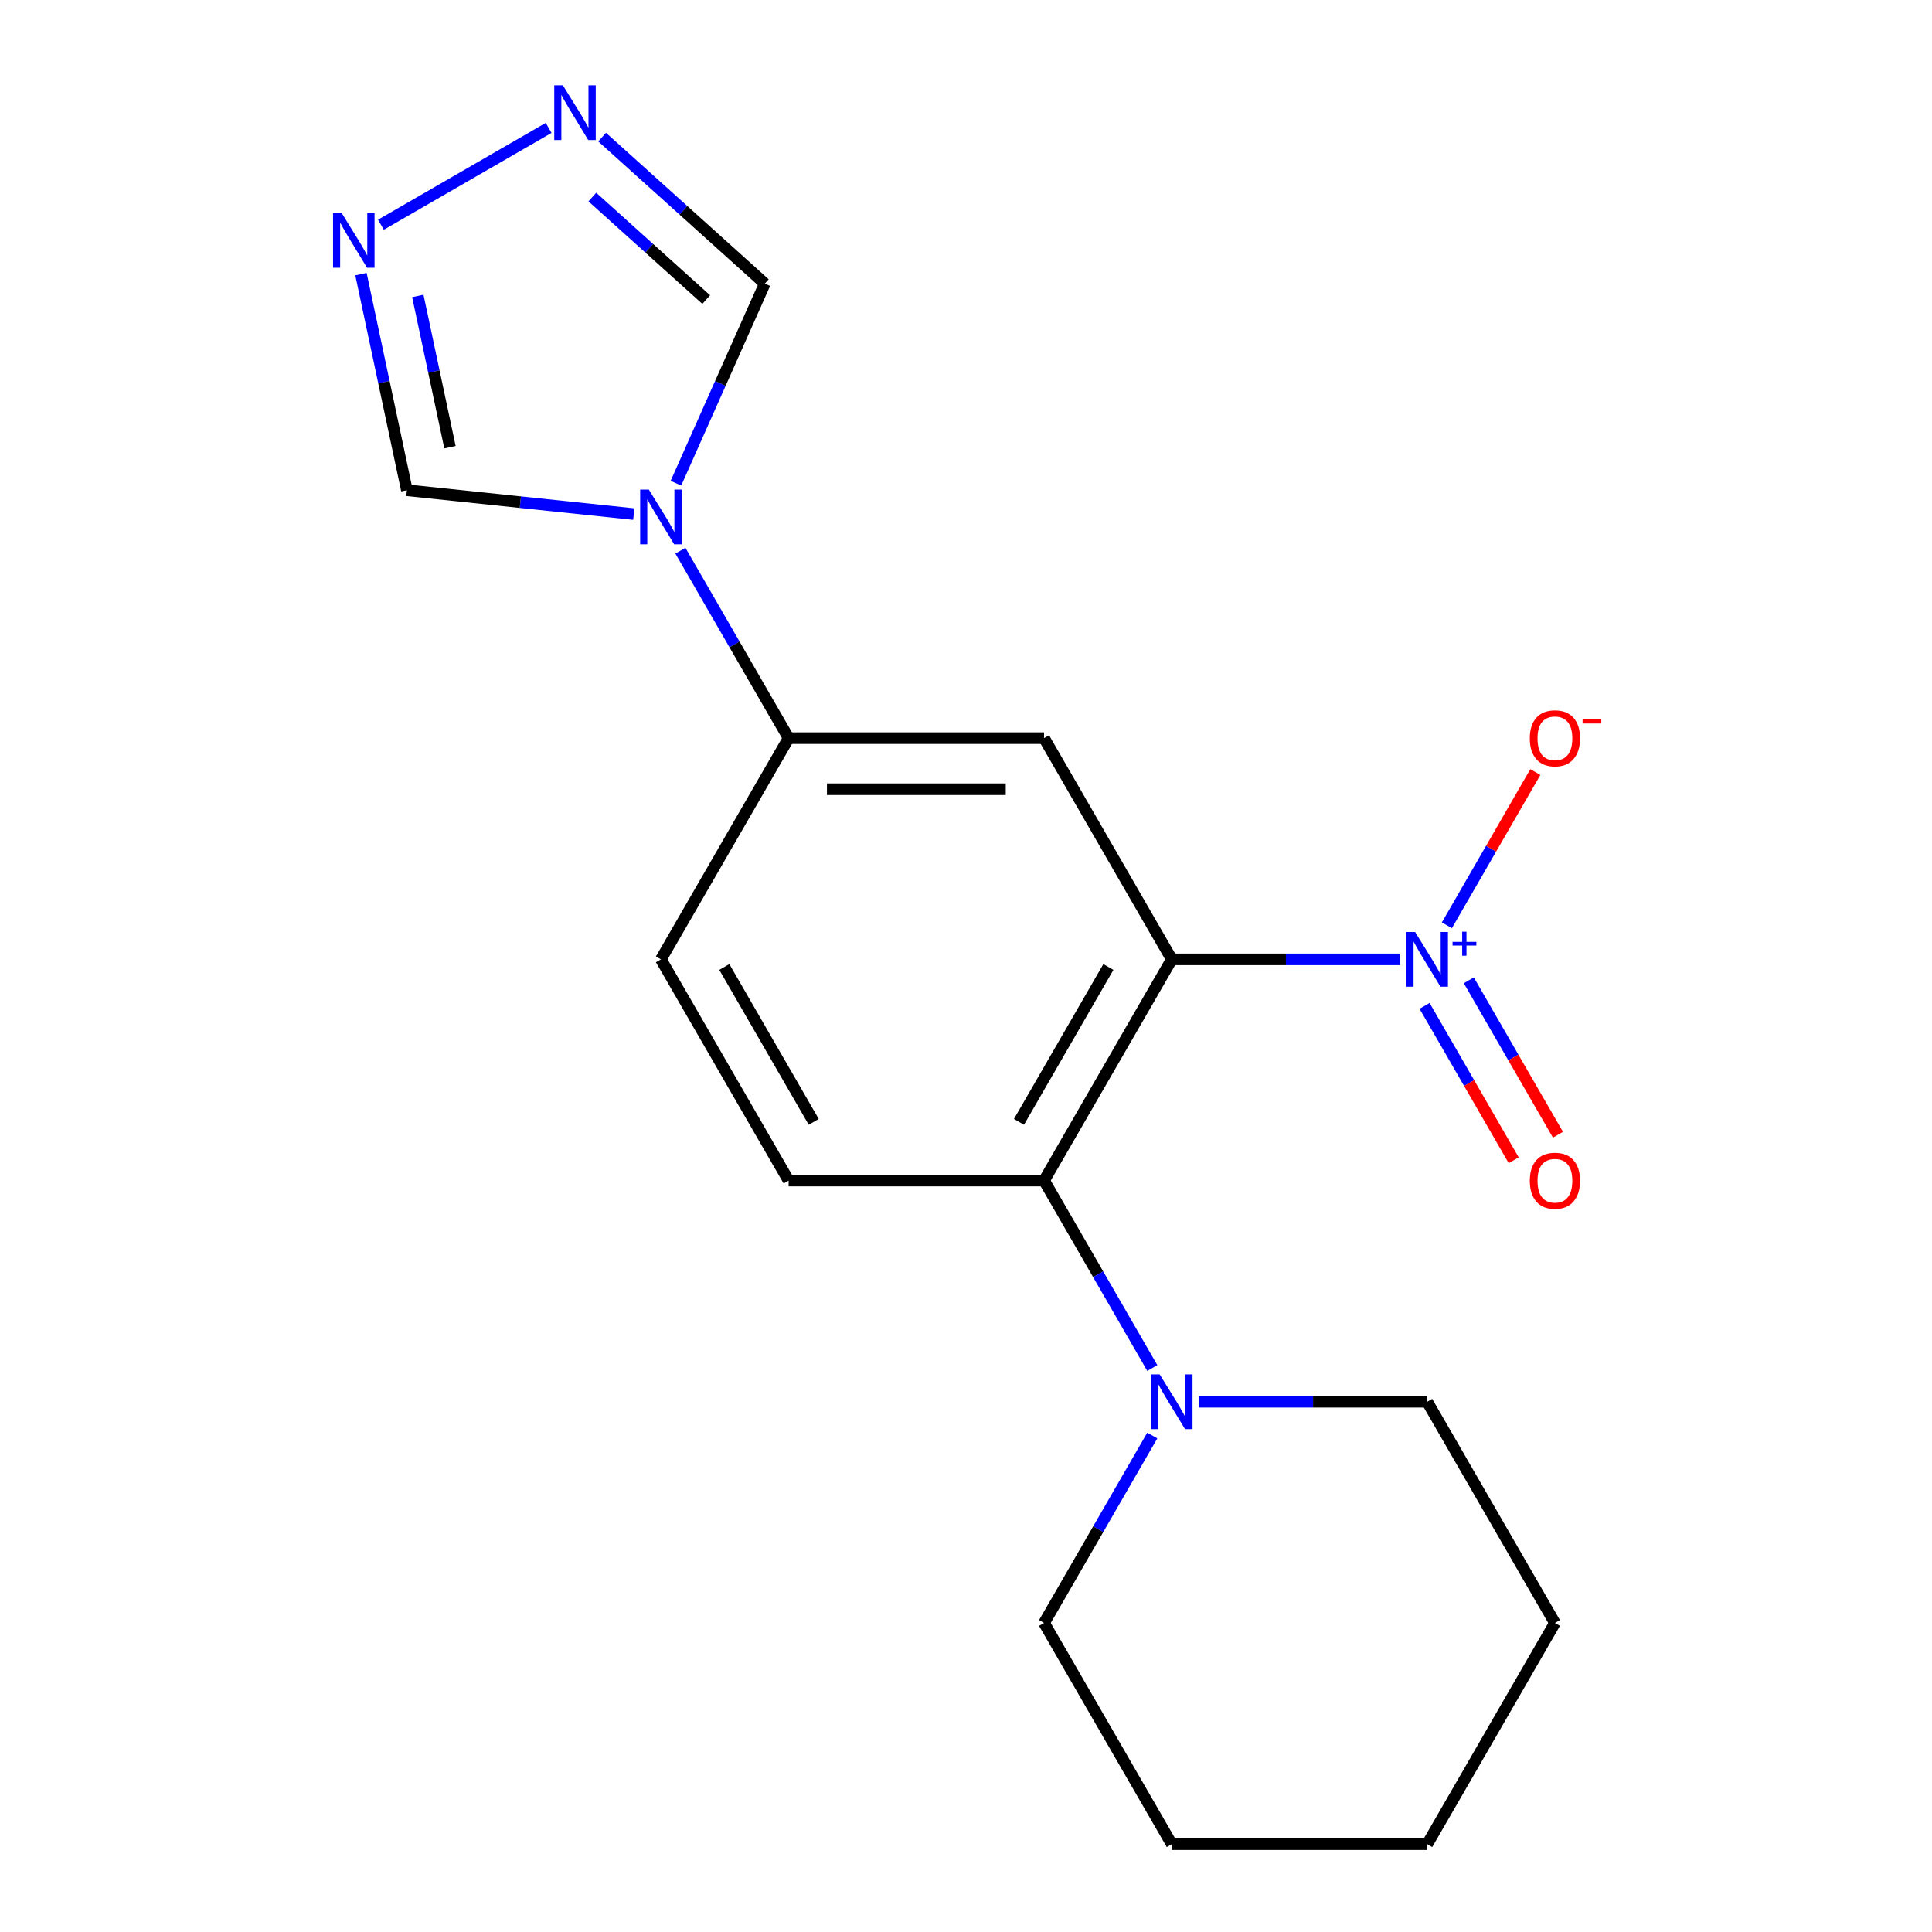 <?xml version='1.0' encoding='iso-8859-1'?>
<svg version='1.1' baseProfile='full'
              xmlns='http://www.w3.org/2000/svg'
                      xmlns:rdkit='http://www.rdkit.org/xml'
                      xmlns:xlink='http://www.w3.org/1999/xlink'
                  xml:space='preserve'
width='1000px' height='1000px' viewBox='0 0 1000 1000'>
<!-- END OF HEADER -->
<rect style='opacity:1.0;fill:#FFFFFF;stroke:none' width='1000' height='1000' x='0' y='0'> </rect>
<path class='bond-0' d='M 606.508,496.561 L 665.59,496.561' style='fill:none;fill-rule:evenodd;stroke:#000000;stroke-width:6px;stroke-linecap:butt;stroke-linejoin:miter;stroke-opacity:1' />
<path class='bond-0' d='M 665.59,496.561 L 724.672,496.561' style='fill:none;fill-rule:evenodd;stroke:#0000FF;stroke-width:6px;stroke-linecap:butt;stroke-linejoin:miter;stroke-opacity:1' />
<path class='bond-2' d='M 606.508,496.561 L 540.404,611.057' style='fill:none;fill-rule:evenodd;stroke:#000000;stroke-width:6px;stroke-linecap:butt;stroke-linejoin:miter;stroke-opacity:1' />
<path class='bond-2' d='M 573.693,500.514 L 527.42,580.662' style='fill:none;fill-rule:evenodd;stroke:#000000;stroke-width:6px;stroke-linecap:butt;stroke-linejoin:miter;stroke-opacity:1' />
<path class='bond-3' d='M 606.508,496.561 L 540.404,382.065' style='fill:none;fill-rule:evenodd;stroke:#000000;stroke-width:6px;stroke-linecap:butt;stroke-linejoin:miter;stroke-opacity:1' />
<path class='bond-11' d='M 748.887,478.947 L 771.786,439.284' style='fill:none;fill-rule:evenodd;stroke:#0000FF;stroke-width:6px;stroke-linecap:butt;stroke-linejoin:miter;stroke-opacity:1' />
<path class='bond-11' d='M 771.786,439.284 L 794.685,399.621' style='fill:none;fill-rule:evenodd;stroke:#FF0000;stroke-width:6px;stroke-linecap:butt;stroke-linejoin:miter;stroke-opacity:1' />
<path class='bond-12' d='M 737.351,520.636 L 760.419,560.591' style='fill:none;fill-rule:evenodd;stroke:#0000FF;stroke-width:6px;stroke-linecap:butt;stroke-linejoin:miter;stroke-opacity:1' />
<path class='bond-12' d='M 760.419,560.591 L 783.487,600.546' style='fill:none;fill-rule:evenodd;stroke:#FF0000;stroke-width:6px;stroke-linecap:butt;stroke-linejoin:miter;stroke-opacity:1' />
<path class='bond-12' d='M 760.25,507.416 L 783.318,547.37' style='fill:none;fill-rule:evenodd;stroke:#0000FF;stroke-width:6px;stroke-linecap:butt;stroke-linejoin:miter;stroke-opacity:1' />
<path class='bond-12' d='M 783.318,547.37 L 806.386,587.325' style='fill:none;fill-rule:evenodd;stroke:#FF0000;stroke-width:6px;stroke-linecap:butt;stroke-linejoin:miter;stroke-opacity:1' />
<path class='bond-1' d='M 352.174,285.034 L 380.185,333.549' style='fill:none;fill-rule:evenodd;stroke:#0000FF;stroke-width:6px;stroke-linecap:butt;stroke-linejoin:miter;stroke-opacity:1' />
<path class='bond-1' d='M 380.185,333.549 L 408.195,382.065' style='fill:none;fill-rule:evenodd;stroke:#000000;stroke-width:6px;stroke-linecap:butt;stroke-linejoin:miter;stroke-opacity:1' />
<path class='bond-8' d='M 349.867,250.103 L 372.866,198.446' style='fill:none;fill-rule:evenodd;stroke:#0000FF;stroke-width:6px;stroke-linecap:butt;stroke-linejoin:miter;stroke-opacity:1' />
<path class='bond-8' d='M 372.866,198.446 L 395.865,146.79' style='fill:none;fill-rule:evenodd;stroke:#000000;stroke-width:6px;stroke-linecap:butt;stroke-linejoin:miter;stroke-opacity:1' />
<path class='bond-9' d='M 328.045,266.092 L 269.326,259.921' style='fill:none;fill-rule:evenodd;stroke:#0000FF;stroke-width:6px;stroke-linecap:butt;stroke-linejoin:miter;stroke-opacity:1' />
<path class='bond-9' d='M 269.326,259.921 L 210.606,253.749' style='fill:none;fill-rule:evenodd;stroke:#000000;stroke-width:6px;stroke-linecap:butt;stroke-linejoin:miter;stroke-opacity:1' />
<path class='bond-7' d='M 540.404,611.057 L 568.414,659.572' style='fill:none;fill-rule:evenodd;stroke:#000000;stroke-width:6px;stroke-linecap:butt;stroke-linejoin:miter;stroke-opacity:1' />
<path class='bond-7' d='M 568.414,659.572 L 596.425,708.088' style='fill:none;fill-rule:evenodd;stroke:#0000FF;stroke-width:6px;stroke-linecap:butt;stroke-linejoin:miter;stroke-opacity:1' />
<path class='bond-10' d='M 540.404,611.057 L 408.195,611.057' style='fill:none;fill-rule:evenodd;stroke:#000000;stroke-width:6px;stroke-linecap:butt;stroke-linejoin:miter;stroke-opacity:1' />
<path class='bond-6' d='M 540.404,382.065 L 408.195,382.065' style='fill:none;fill-rule:evenodd;stroke:#000000;stroke-width:6px;stroke-linecap:butt;stroke-linejoin:miter;stroke-opacity:1' />
<path class='bond-6' d='M 520.573,408.506 L 428.026,408.506' style='fill:none;fill-rule:evenodd;stroke:#000000;stroke-width:6px;stroke-linecap:butt;stroke-linejoin:miter;stroke-opacity:1' />
<path class='bond-4' d='M 186.831,141.894 L 198.718,197.822' style='fill:none;fill-rule:evenodd;stroke:#0000FF;stroke-width:6px;stroke-linecap:butt;stroke-linejoin:miter;stroke-opacity:1' />
<path class='bond-4' d='M 198.718,197.822 L 210.606,253.749' style='fill:none;fill-rule:evenodd;stroke:#000000;stroke-width:6px;stroke-linecap:butt;stroke-linejoin:miter;stroke-opacity:1' />
<path class='bond-4' d='M 216.261,153.175 L 224.582,192.324' style='fill:none;fill-rule:evenodd;stroke:#0000FF;stroke-width:6px;stroke-linecap:butt;stroke-linejoin:miter;stroke-opacity:1' />
<path class='bond-4' d='M 224.582,192.324 L 232.904,231.473' style='fill:none;fill-rule:evenodd;stroke:#000000;stroke-width:6px;stroke-linecap:butt;stroke-linejoin:miter;stroke-opacity:1' />
<path class='bond-20' d='M 197.164,116.32 L 283.975,66.2' style='fill:none;fill-rule:evenodd;stroke:#0000FF;stroke-width:6px;stroke-linecap:butt;stroke-linejoin:miter;stroke-opacity:1' />
<path class='bond-5' d='M 311.66,70.971 L 353.762,108.88' style='fill:none;fill-rule:evenodd;stroke:#0000FF;stroke-width:6px;stroke-linecap:butt;stroke-linejoin:miter;stroke-opacity:1' />
<path class='bond-5' d='M 353.762,108.88 L 395.865,146.79' style='fill:none;fill-rule:evenodd;stroke:#000000;stroke-width:6px;stroke-linecap:butt;stroke-linejoin:miter;stroke-opacity:1' />
<path class='bond-5' d='M 306.598,101.994 L 336.069,128.53' style='fill:none;fill-rule:evenodd;stroke:#0000FF;stroke-width:6px;stroke-linecap:butt;stroke-linejoin:miter;stroke-opacity:1' />
<path class='bond-5' d='M 336.069,128.53 L 365.541,155.067' style='fill:none;fill-rule:evenodd;stroke:#000000;stroke-width:6px;stroke-linecap:butt;stroke-linejoin:miter;stroke-opacity:1' />
<path class='bond-13' d='M 408.195,382.065 L 342.091,496.561' style='fill:none;fill-rule:evenodd;stroke:#000000;stroke-width:6px;stroke-linecap:butt;stroke-linejoin:miter;stroke-opacity:1' />
<path class='bond-14' d='M 596.425,743.018 L 568.414,791.534' style='fill:none;fill-rule:evenodd;stroke:#0000FF;stroke-width:6px;stroke-linecap:butt;stroke-linejoin:miter;stroke-opacity:1' />
<path class='bond-14' d='M 568.414,791.534 L 540.404,840.049' style='fill:none;fill-rule:evenodd;stroke:#000000;stroke-width:6px;stroke-linecap:butt;stroke-linejoin:miter;stroke-opacity:1' />
<path class='bond-15' d='M 620.553,725.553 L 679.635,725.553' style='fill:none;fill-rule:evenodd;stroke:#0000FF;stroke-width:6px;stroke-linecap:butt;stroke-linejoin:miter;stroke-opacity:1' />
<path class='bond-15' d='M 679.635,725.553 L 738.717,725.553' style='fill:none;fill-rule:evenodd;stroke:#000000;stroke-width:6px;stroke-linecap:butt;stroke-linejoin:miter;stroke-opacity:1' />
<path class='bond-19' d='M 408.195,611.057 L 342.091,496.561' style='fill:none;fill-rule:evenodd;stroke:#000000;stroke-width:6px;stroke-linecap:butt;stroke-linejoin:miter;stroke-opacity:1' />
<path class='bond-19' d='M 421.179,580.662 L 374.906,500.514' style='fill:none;fill-rule:evenodd;stroke:#000000;stroke-width:6px;stroke-linecap:butt;stroke-linejoin:miter;stroke-opacity:1' />
<path class='bond-17' d='M 540.404,840.049 L 606.508,954.545' style='fill:none;fill-rule:evenodd;stroke:#000000;stroke-width:6px;stroke-linecap:butt;stroke-linejoin:miter;stroke-opacity:1' />
<path class='bond-16' d='M 738.717,725.553 L 804.821,840.049' style='fill:none;fill-rule:evenodd;stroke:#000000;stroke-width:6px;stroke-linecap:butt;stroke-linejoin:miter;stroke-opacity:1' />
<path class='bond-18' d='M 804.821,840.049 L 738.717,954.545' style='fill:none;fill-rule:evenodd;stroke:#000000;stroke-width:6px;stroke-linecap:butt;stroke-linejoin:miter;stroke-opacity:1' />
<path class='bond-21' d='M 606.508,954.545 L 738.717,954.545' style='fill:none;fill-rule:evenodd;stroke:#000000;stroke-width:6px;stroke-linecap:butt;stroke-linejoin:miter;stroke-opacity:1' />
<path  class='atom-1' d='M 732.457 482.401
L 741.737 497.401
Q 742.657 498.881, 744.137 501.561
Q 745.617 504.241, 745.697 504.401
L 745.697 482.401
L 749.457 482.401
L 749.457 510.721
L 745.577 510.721
L 735.617 494.321
Q 734.457 492.401, 733.217 490.201
Q 732.017 488.001, 731.657 487.321
L 731.657 510.721
L 727.977 510.721
L 727.977 482.401
L 732.457 482.401
' fill='#0000FF'/>
<path  class='atom-1' d='M 751.833 487.506
L 756.823 487.506
L 756.823 482.252
L 759.04 482.252
L 759.04 487.506
L 764.162 487.506
L 764.162 489.406
L 759.04 489.406
L 759.04 494.686
L 756.823 494.686
L 756.823 489.406
L 751.833 489.406
L 751.833 487.506
' fill='#0000FF'/>
<path  class='atom-2' d='M 335.831 253.408
L 345.111 268.408
Q 346.031 269.888, 347.511 272.568
Q 348.991 275.248, 349.071 275.408
L 349.071 253.408
L 352.831 253.408
L 352.831 281.728
L 348.951 281.728
L 338.991 265.328
Q 337.831 263.408, 336.591 261.208
Q 335.391 259.008, 335.031 258.328
L 335.031 281.728
L 331.351 281.728
L 331.351 253.408
L 335.831 253.408
' fill='#0000FF'/>
<path  class='atom-5' d='M 176.858 110.269
L 186.138 125.269
Q 187.058 126.749, 188.538 129.429
Q 190.018 132.109, 190.098 132.269
L 190.098 110.269
L 193.858 110.269
L 193.858 138.589
L 189.978 138.589
L 180.018 122.189
Q 178.858 120.269, 177.618 118.069
Q 176.418 115.869, 176.058 115.189
L 176.058 138.589
L 172.378 138.589
L 172.378 110.269
L 176.858 110.269
' fill='#0000FF'/>
<path  class='atom-6' d='M 291.355 44.165
L 300.635 59.165
Q 301.555 60.645, 303.035 63.325
Q 304.515 66.005, 304.595 66.165
L 304.595 44.165
L 308.355 44.165
L 308.355 72.485
L 304.475 72.485
L 294.515 56.085
Q 293.355 54.165, 292.115 51.965
Q 290.915 49.765, 290.555 49.085
L 290.555 72.485
L 286.875 72.485
L 286.875 44.165
L 291.355 44.165
' fill='#0000FF'/>
<path  class='atom-8' d='M 600.248 711.393
L 609.528 726.393
Q 610.448 727.873, 611.928 730.553
Q 613.408 733.233, 613.488 733.393
L 613.488 711.393
L 617.248 711.393
L 617.248 739.713
L 613.368 739.713
L 603.408 723.313
Q 602.248 721.393, 601.008 719.193
Q 599.808 716.993, 599.448 716.313
L 599.448 739.713
L 595.768 739.713
L 595.768 711.393
L 600.248 711.393
' fill='#0000FF'/>
<path  class='atom-12' d='M 791.821 382.145
Q 791.821 375.345, 795.181 371.545
Q 798.541 367.745, 804.821 367.745
Q 811.101 367.745, 814.461 371.545
Q 817.821 375.345, 817.821 382.145
Q 817.821 389.025, 814.421 392.945
Q 811.021 396.825, 804.821 396.825
Q 798.581 396.825, 795.181 392.945
Q 791.821 389.065, 791.821 382.145
M 804.821 393.625
Q 809.141 393.625, 811.461 390.745
Q 813.821 387.825, 813.821 382.145
Q 813.821 376.585, 811.461 373.785
Q 809.141 370.945, 804.821 370.945
Q 800.501 370.945, 798.141 373.745
Q 795.821 376.545, 795.821 382.145
Q 795.821 387.865, 798.141 390.745
Q 800.501 393.625, 804.821 393.625
' fill='#FF0000'/>
<path  class='atom-12' d='M 819.141 372.367
L 828.83 372.367
L 828.83 374.479
L 819.141 374.479
L 819.141 372.367
' fill='#FF0000'/>
<path  class='atom-13' d='M 791.821 611.137
Q 791.821 604.337, 795.181 600.537
Q 798.541 596.737, 804.821 596.737
Q 811.101 596.737, 814.461 600.537
Q 817.821 604.337, 817.821 611.137
Q 817.821 618.017, 814.421 621.937
Q 811.021 625.817, 804.821 625.817
Q 798.581 625.817, 795.181 621.937
Q 791.821 618.057, 791.821 611.137
M 804.821 622.617
Q 809.141 622.617, 811.461 619.737
Q 813.821 616.817, 813.821 611.137
Q 813.821 605.577, 811.461 602.777
Q 809.141 599.937, 804.821 599.937
Q 800.501 599.937, 798.141 602.737
Q 795.821 605.537, 795.821 611.137
Q 795.821 616.857, 798.141 619.737
Q 800.501 622.617, 804.821 622.617
' fill='#FF0000'/>
</svg>
